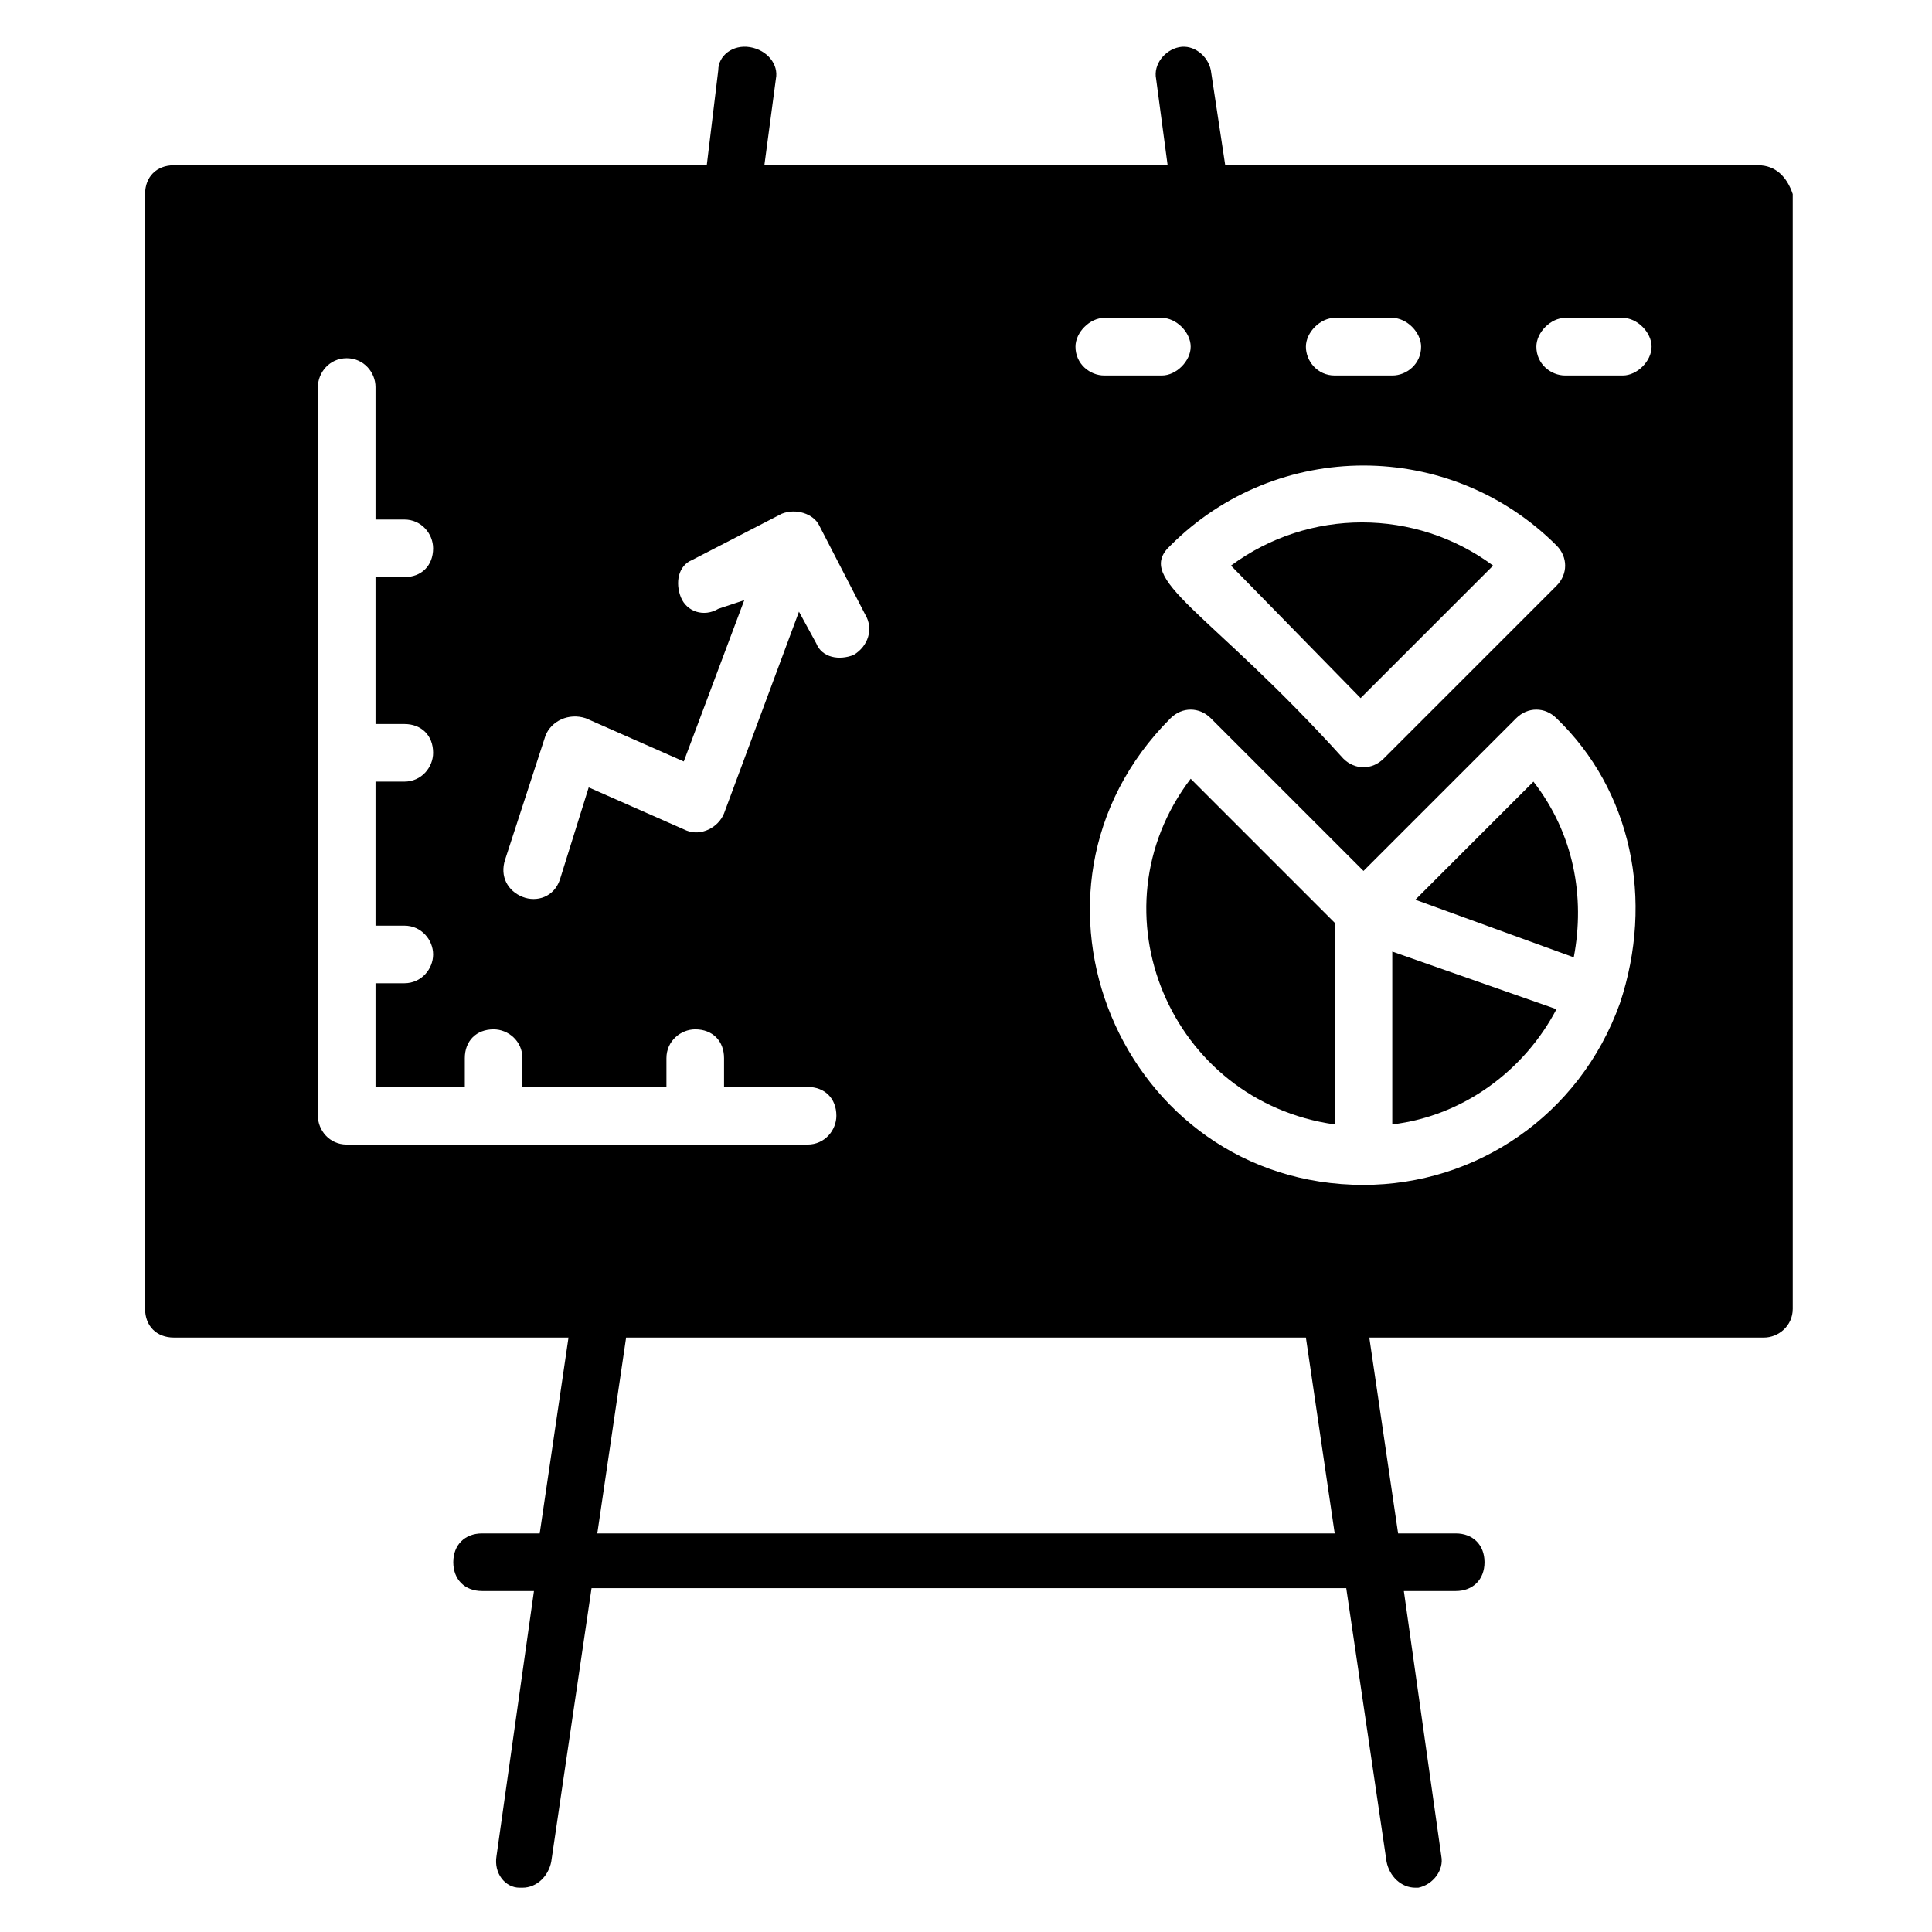<?xml version="1.0" encoding="UTF-8"?>
<!-- Uploaded to: ICON Repo, www.iconrepo.com, Generator: ICON Repo Mixer Tools -->
<svg fill="#000000" width="800px" height="800px" version="1.1" viewBox="144 144 512 512" xmlns="http://www.w3.org/2000/svg">
 <g>
  <path d="m539.69 293.89c-20.609-15.266-48.855-15.266-69.465 0l34.352 35.113z"/>
  <path d="m519.08 382.44 41.984 15.266c3.055-16.031 0-32.824-10.688-46.562z"/>
  <path d="m512.97 441.98c19.082-2.289 35.113-14.504 43.512-30.535l-43.512-15.266z"/>
  <path d="m497.71 441.98v-53.434l-38.168-38.168c-26.715 35.113-5.344 85.492 38.168 91.602z"/>
  <path d="m609.92 187.79h-141.22l-3.816-25.191c-0.762-3.816-4.582-6.871-8.398-6.106-3.816 0.762-6.871 4.582-6.106 8.398l3.055 22.902-106.87-0.004 3.055-22.902c0.762-3.816-2.289-7.633-6.871-8.398-4.582-0.762-8.398 2.289-8.398 6.106l-3.051 25.195h-141.22c-4.582 0-7.633 3.055-7.633 7.633v295.41c0 4.582 3.055 7.633 7.633 7.633h104.58l-7.633 51.906h-15.266c-4.582 0-7.633 3.055-7.633 7.633 0 4.582 3.055 7.633 7.633 7.633h13.742l-9.922 70.227c-0.762 4.582 2.289 8.398 6.106 8.398h0.762c3.816 0 6.871-3.055 7.633-6.871l10.688-72.52h200l10.688 72.52c0.762 3.816 3.816 6.871 7.633 6.871h0.762c3.816-0.762 6.871-4.582 6.106-8.398l-9.922-70.227h13.742c4.582 0 7.633-3.055 7.633-7.633 0-4.582-3.055-7.633-7.633-7.633h-15.266l-7.633-51.906h104.58c3.816 0 7.633-3.055 7.633-7.633l-0.004-295.41c-1.527-4.582-4.578-7.633-9.16-7.633zm-53.434 100.76c3.055 3.055 3.055 7.633 0 10.688l-45.801 45.801c-3.055 3.055-7.633 3.055-10.688 0-35.879-39.695-55.723-47.328-45.801-56.488 28.246-28.246 74.047-28.246 102.29 0zm-66.41-52.672c0-3.816 3.816-7.633 7.633-7.633h15.266c3.816 0 7.633 3.816 7.633 7.633 0 4.582-3.816 7.633-7.633 7.633h-15.266c-4.582 0-7.633-3.816-7.633-7.633zm83.203 174.04c-10.688 29.77-38.168 48.09-67.938 48.09-64.121 0-96.945-77.863-51.145-123.66 3.055-3.055 7.633-3.055 10.688 0l40.457 40.457 40.457-40.457c3.055-3.055 7.633-3.055 10.688 0 19.848 19.086 25.953 48.094 16.793 75.574zm-121.37-166.41h-15.266c-3.816 0-7.633-3.055-7.633-7.633 0-3.816 3.816-7.633 7.633-7.633h15.266c3.816 0 7.633 3.816 7.633 7.633s-3.816 7.633-7.633 7.633zm122.14 0h-15.266c-3.816 0-7.633-3.055-7.633-7.633 0-3.816 3.816-7.633 7.633-7.633h15.266c3.816 0 7.633 3.816 7.633 7.633s-3.816 7.633-7.633 7.633zm-239.69 61.832c-3.816 2.289-8.398 0.762-9.922-3.055-1.527-3.816-0.762-8.398 3.055-9.922l23.664-12.215c3.816-1.527 8.398 0 9.922 3.055l12.215 23.664c2.289 3.816 0.762 8.398-3.055 10.688-3.816 1.527-8.398 0.762-9.922-3.055l-4.582-8.398-19.848 53.434c-1.527 3.816-6.106 6.106-9.922 4.582l-25.953-11.449-7.633 24.426c-1.527 4.582-6.106 6.106-9.922 4.582-3.816-1.527-6.106-5.344-4.582-9.922l10.688-32.824c1.527-3.816 6.106-6.106 10.688-4.582l25.953 11.449 16.031-42.746zm-106.11-58.777c0-3.816 3.055-7.633 7.633-7.633 4.582 0 7.633 3.816 7.633 7.633v35.113h7.633c4.582 0 7.633 3.816 7.633 7.633 0 4.582-3.055 7.633-7.633 7.633h-7.633v38.93h7.633c4.582 0 7.633 3.055 7.633 7.633 0 3.816-3.055 7.633-7.633 7.633h-7.633v38.168h7.633c4.582 0 7.633 3.816 7.633 7.633s-3.055 7.633-7.633 7.633h-7.633v27.48h23.664v-7.633c0-4.582 3.055-7.633 7.633-7.633 3.816 0 7.633 3.055 7.633 7.633v7.633h38.168v-7.633c0-4.582 3.816-7.633 7.633-7.633 4.582 0 7.633 3.055 7.633 7.633v7.633h22.137c4.582 0 7.633 3.055 7.633 7.633 0 3.816-3.055 7.633-7.633 7.633h-122.14c-4.582 0-7.633-3.816-7.633-7.633zm74.043 303.81 7.633-51.906h180.15l7.633 51.906z"/>
 </g>
</svg>